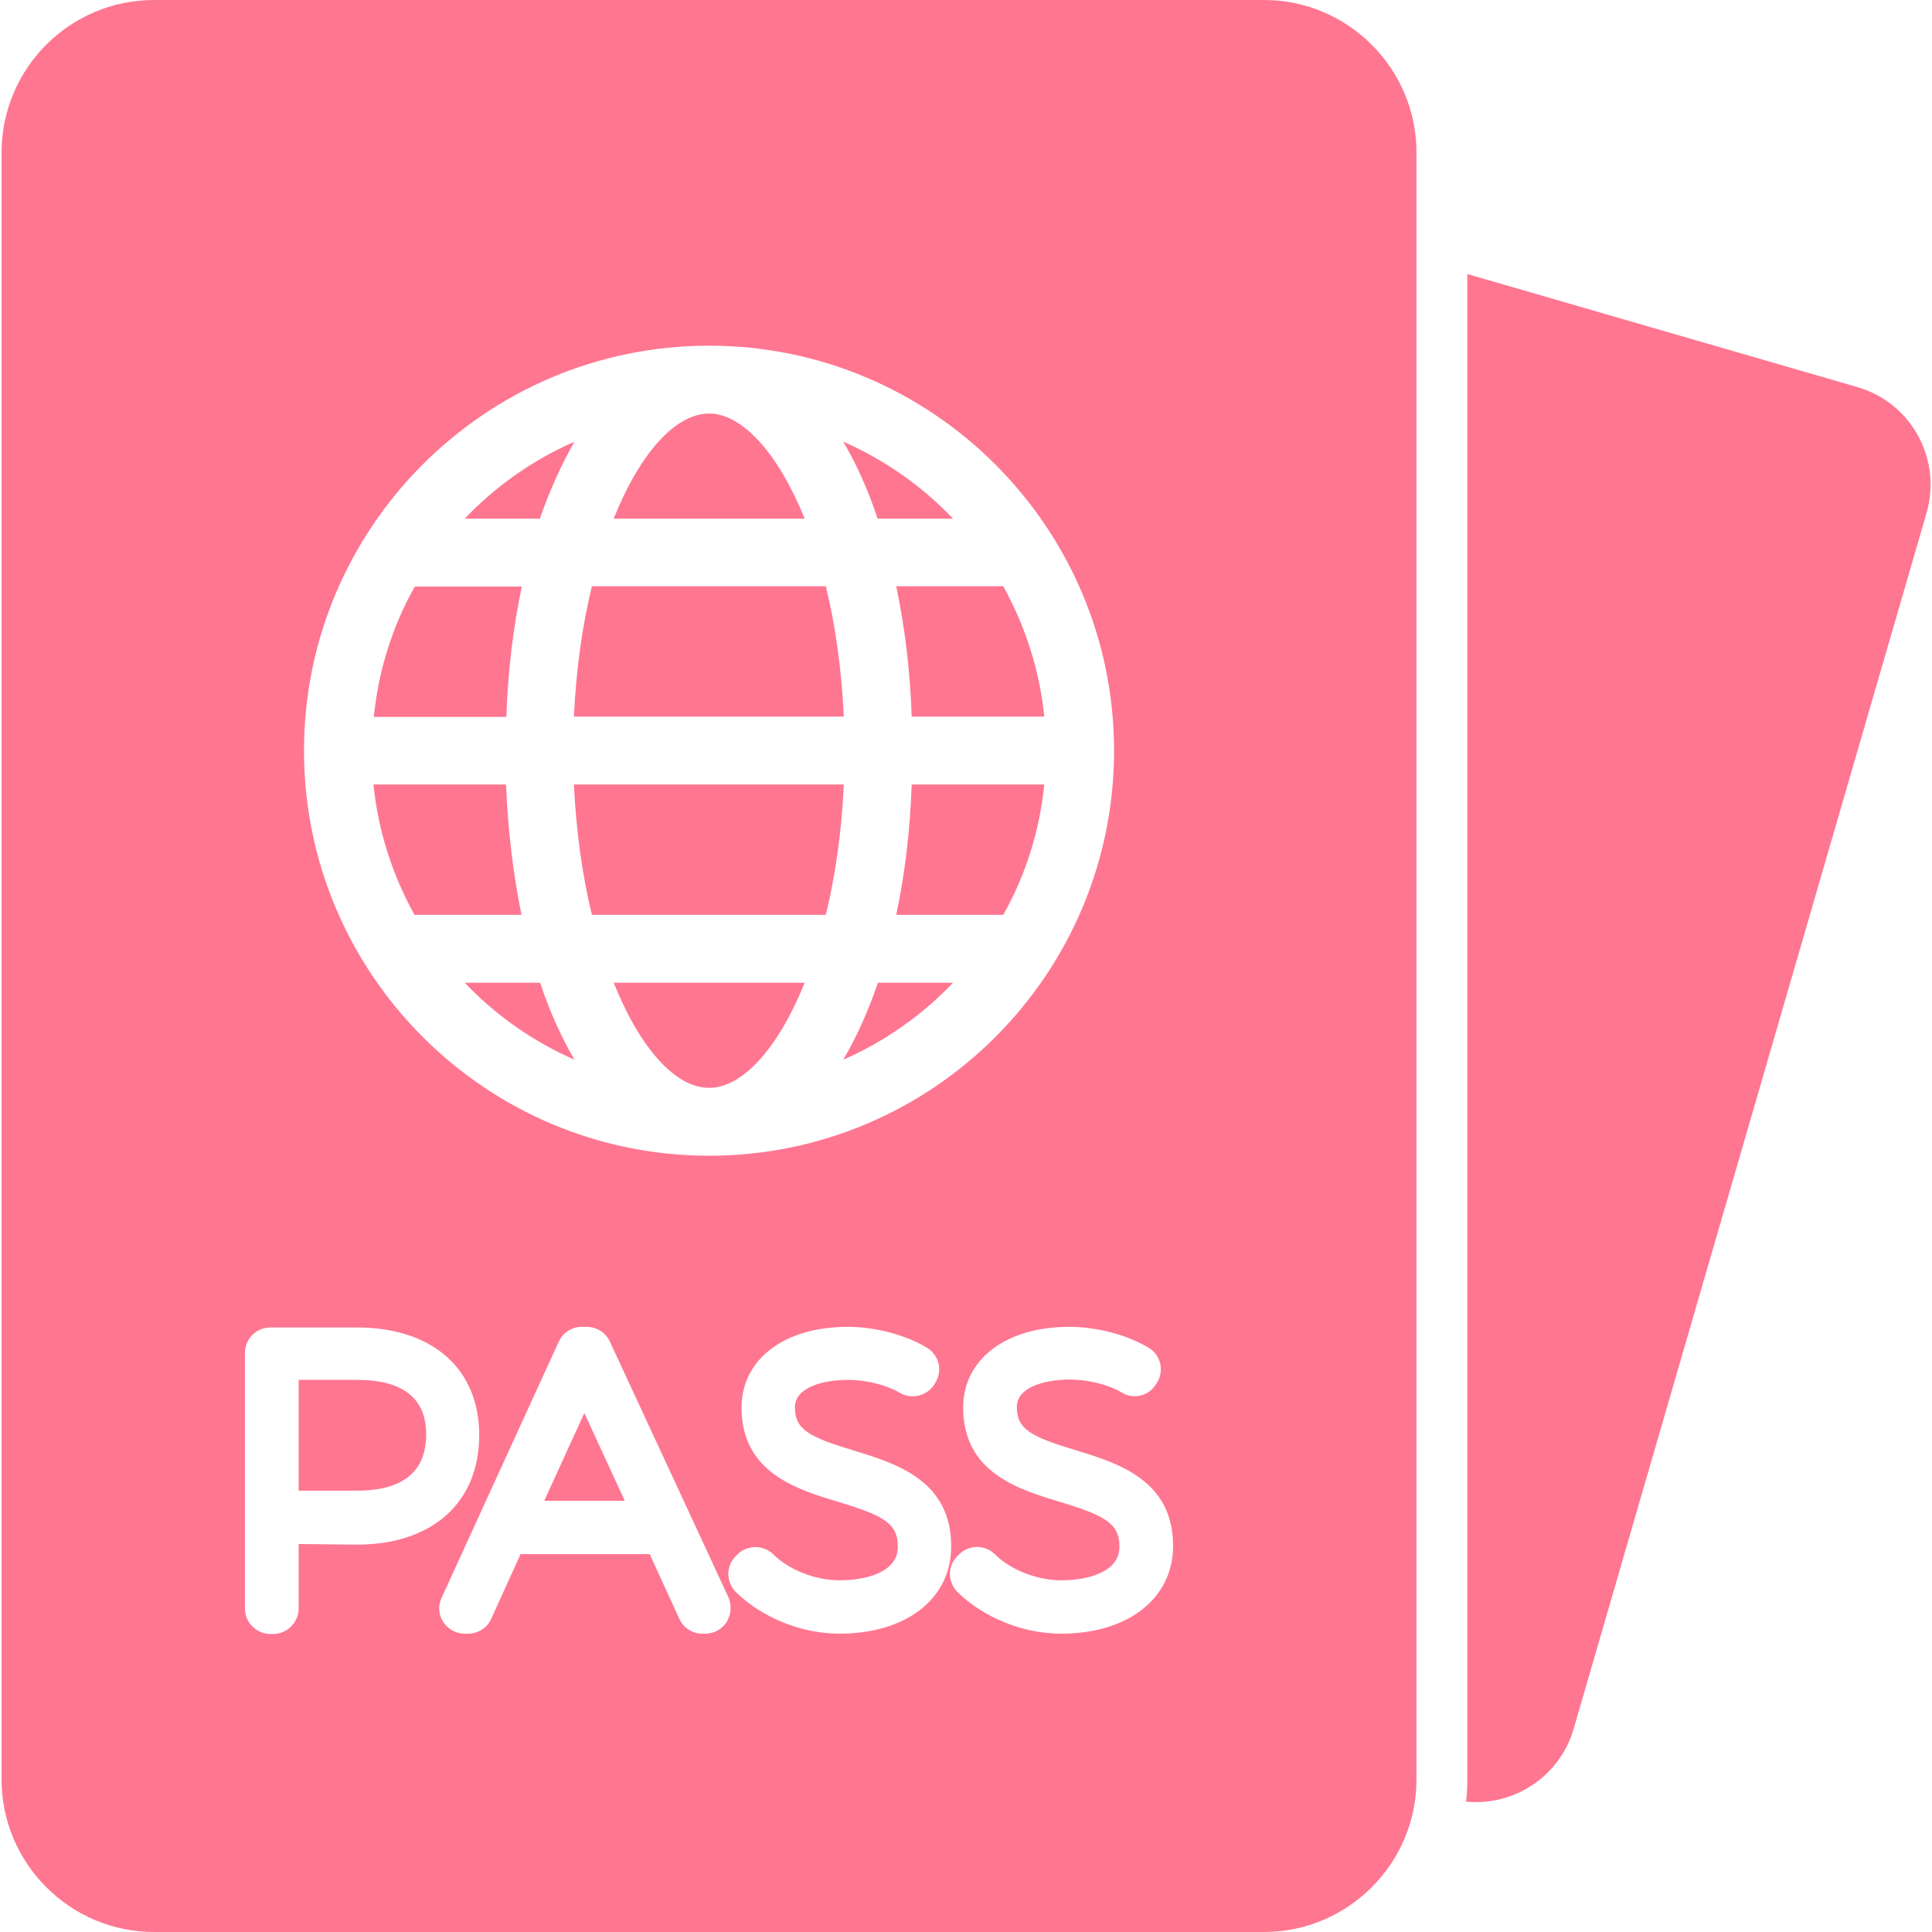 <?xml version="1.0" encoding="utf-8"?>
<!-- Generator: Adobe Illustrator 23.0.1, SVG Export Plug-In . SVG Version: 6.00 Build 0)  -->
<svg version="1.1" id="Capa_1" xmlns="http://www.w3.org/2000/svg" xmlns:xlink="http://www.w3.org/1999/xlink" x="0px" y="0px"
	 viewBox="0 0 612 612" style="enable-background:new 0 0 612 612;" xml:space="preserve">
<style type="text/css">
	.st0{fill:#FF7691;}
</style>
<g>
	<g>
		<path class="st0" d="M588.3,122.6L464.8,86.8v476.9c0,2.4-0.1,4.7-0.4,7c15.1,1.5,29.7-7.9,34.1-23.1l111.8-385.2
			C615.2,145.4,605.4,127.5,588.3,122.6z"/>
		<path class="st0" d="M182,139.9c-13.2,5.8-25,14.1-34.8,24.4h23.8C174.2,155.2,177.9,147,182,139.9z"/>
		<path class="st0" d="M165.3,185.8h-33.9c-7,12.4-11.5,26.4-13,41.3h42C160.9,212.3,162.6,198.5,165.3,185.8z"/>
		<path class="st0" d="M301.9,164.3c-9.8-10.3-21.6-18.6-34.8-24.4c4.2,7.1,7.9,15.3,10.9,24.4H301.9z"/>
		<path class="st0" d="M147.2,311.3c9.8,10.3,21.6,18.6,34.8,24.4c-4.2-7.1-7.9-15.3-10.9-24.4H147.2z"/>
		<path class="st0" d="M267.3,227c-0.7-15-2.7-29-5.7-41.3h-74.1c-3,12.3-5,26.2-5.7,41.3L267.3,227L267.3,227z"/>
		<path class="st0" d="M224.6,131c-10.6,0-21.9,12.5-30.2,33.3h60.5C246.5,143.6,235.2,131,224.6,131z"/>
		<path class="st0" d="M160.3,248.5h-42c1.5,14.9,6.1,28.8,13,41.3h33.9C162.6,277.1,160.9,263.2,160.3,248.5z"/>
		<path class="st0" d="M288.8,227h42c-1.5-14.9-6.1-28.8-13-41.3h-33.9C286.6,198.5,288.3,212.3,288.8,227z"/>
		<path class="st0" d="M224.6,344.6c10.6,0,21.9-12.5,30.3-33.3h-60.5C202.7,332,213.9,344.6,224.6,344.6z"/>
		<path class="st0" d="M283.9,289.8h33.9c7-12.4,11.5-26.4,13-41.3h-42C288.3,263.2,286.6,277.1,283.9,289.8z"/>
		<path class="st0" d="M113,437.1H94.6v35.1H113c14.6,0,22-6,22-17.8C135,442.9,127.6,437.1,113,437.1z"/>
		<polygon class="st0" points="172.4,475.4 197.9,475.4 185.1,447.6 		"/>
		<path class="st0" d="M400.4,0H48.8C22.1,0,0.5,21.7,0.5,48.3v515.4c0,26.6,21.7,48.3,48.3,48.3h351.6c26.6,0,48.3-21.7,48.3-48.3
			V48.3C448.7,21.7,427,0,400.4,0z M224.6,109.5c70.7,0,128.3,57.5,128.3,128.3s-57.5,128.3-128.3,128.3
			c-70.7,0-128.3-57.5-128.3-128.3C96.3,167.1,153.8,109.5,224.6,109.5z M94.6,489.1v20.4c0,4.4-3.6,8.1-8.1,8.1h-0.8
			c-4.4,0-8.1-3.6-8.1-8v-81.1c0-4.4,3.6-8,8.1-8H113c24,0,38.8,13.1,38.8,34.1c0,21.4-14.9,34.7-38.8,34.7L94.6,489.1L94.6,489.1z
			 M230.2,513.8c-1.5,2.3-4,3.7-6.8,3.7h-0.9c-3.1,0-6-1.8-7.3-4.7l-9.4-20.5h-40.9l-9.3,20.5c-1.3,2.9-4.2,4.7-7.3,4.7h-1.1
			c-2.7,0-5.3-1.4-6.8-3.7c-1.5-2.3-1.7-5.2-0.5-7.7l37.1-81.1c1.3-2.9,4.2-4.7,7.3-4.7h0.8c0,0,0,0,0,0h0.8c3.1,0,6,1.8,7.3,4.7
			l37.6,81.1C231.8,508.5,231.6,511.4,230.2,513.8z M265.9,517.5c-11.9,0-24.4-5-32.7-13.1c-1.6-1.5-2.4-3.6-2.5-5.7
			c0-2.2,0.8-4.2,2.4-5.8l0.5-0.5c3.1-3.1,8.2-3.1,11.4,0c4.9,4.9,13.3,8.2,21,8.2c8.5,0,18.4-2.7,18.4-10.5c0.1-7.5-4.4-10-19-14.4
			c-12.9-3.9-30.5-9.2-30.5-29.8c0-15.3,13.5-25.6,33.6-25.6c8.7,0,18.3,2.5,25.1,6.6c1.8,1.1,3.2,2.9,3.7,5s0.1,4.3-1,6.1l-0.3,0.5
			c-2.3,3.7-7.2,4.9-11,2.7c-4.1-2.5-10.7-4.1-16.4-4.1c-7.7,0-16.8,2.3-16.8,8.7c0,7,4.4,9.4,18.7,13.7c13.1,4,31,9.4,30.8,30.6
			C301.2,506.5,287,517.5,265.9,517.5z M336.1,517.5c-11.9,0-24.4-5-32.7-13.1c-1.6-1.5-2.4-3.6-2.5-5.7c0-2.2,0.8-4.2,2.4-5.8
			l0.5-0.5c3.1-3.1,8.2-3.2,11.4,0c4.9,4.9,13.4,8.2,21,8.2c8.5,0,18.4-2.7,18.4-10.5c0.1-7.5-4.5-10-19-14.4
			c-12.9-3.9-30.5-9.2-30.5-29.8c0-15.3,13.5-25.6,33.6-25.6c8.7,0,18.3,2.5,25.1,6.6c1.9,1.1,3.2,2.9,3.7,5c0.5,2.1,0.1,4.3-1,6.1
			l-0.3,0.5c-2.3,3.7-7.2,4.9-10.9,2.6c-4.1-2.5-10.7-4.1-16.4-4.1c-7.7,0-16.8,2.3-16.8,8.7c0,7,4.4,9.4,18.7,13.7
			c13.1,4,31,9.4,30.8,30.6C371.4,506.5,357.2,517.5,336.1,517.5z"/>
		<path class="st0" d="M181.8,248.5c0.7,15,2.7,29,5.7,41.3h74.1c3-12.3,5-26.2,5.7-41.3L181.8,248.5L181.8,248.5z"/>
		<path class="st0" d="M267.1,335.7c13.2-5.8,25-14.1,34.8-24.4h-23.8C275,320.4,271.3,328.6,267.1,335.7z"/>
	</g>
</g>
</svg>
